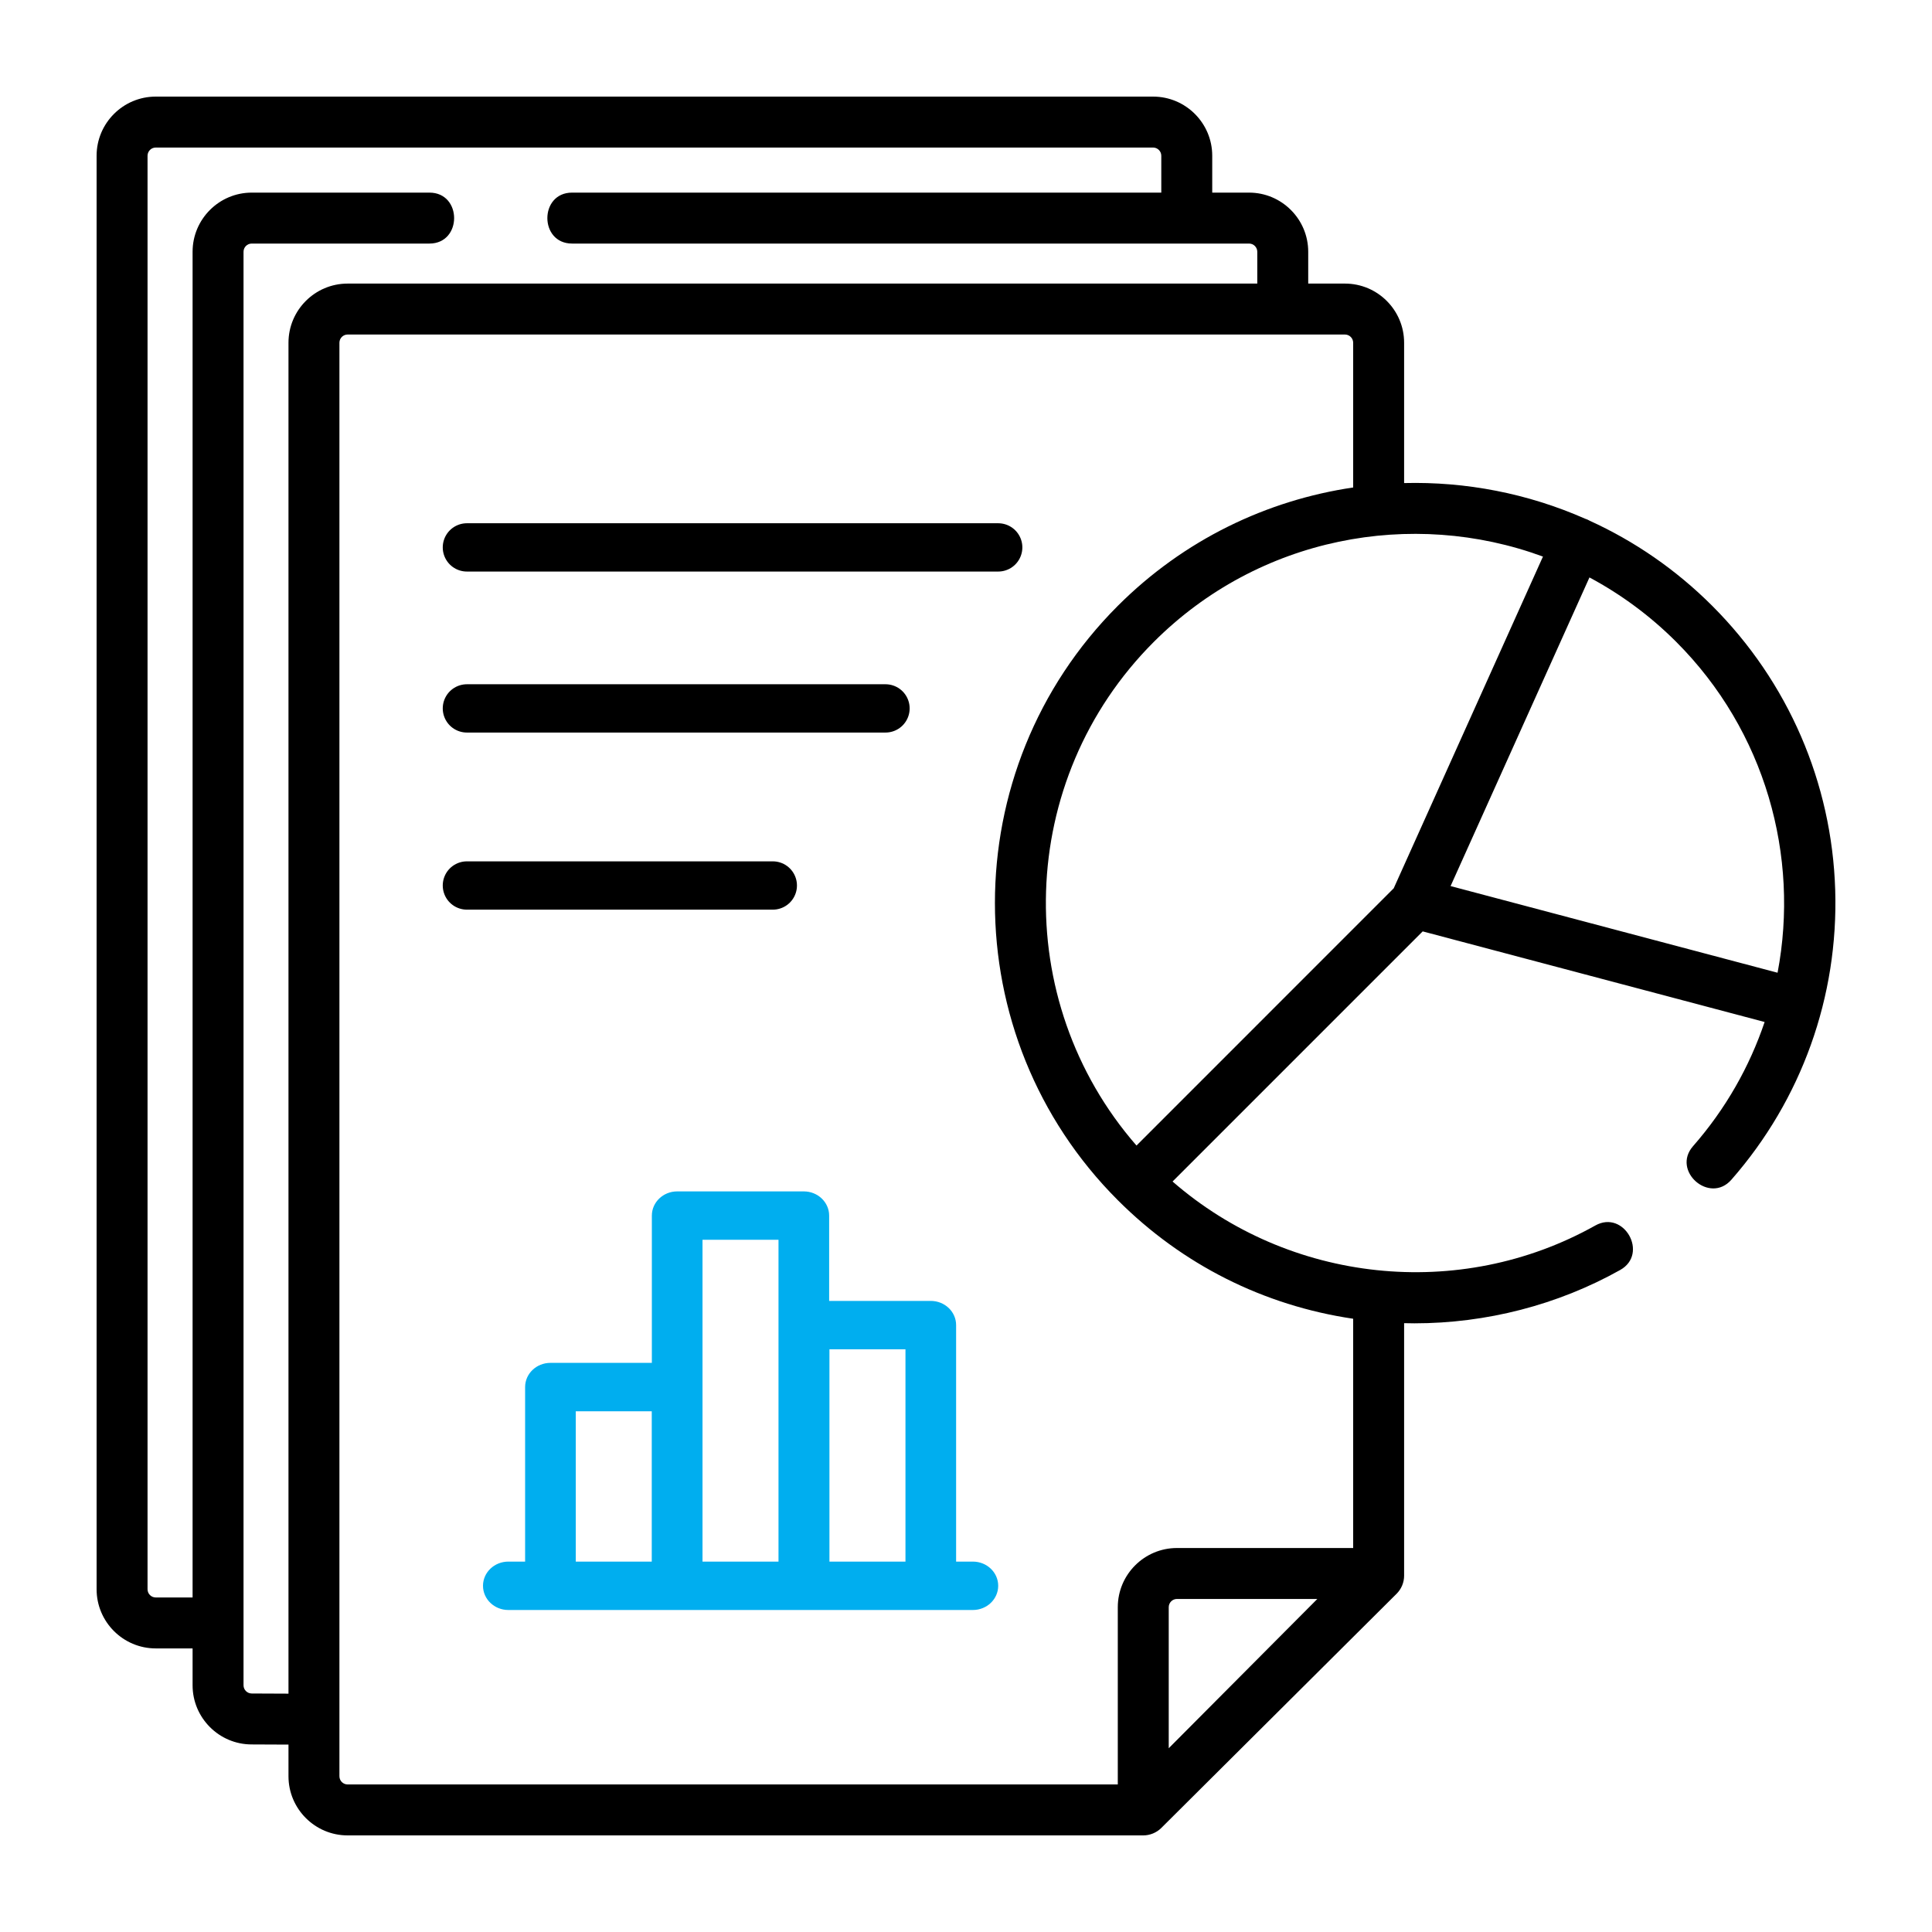 <svg width="60" height="60" viewBox="0 0 60 60" fill="none" xmlns="http://www.w3.org/2000/svg">
    <path d="M30.214 48.497H29.693V41.152C29.693 40.737 29.341 40.401 28.906 40.401H25.75V37.752C25.75 37.337 25.398 37 24.963 37H21.03C20.596 37 20.244 37.337 20.244 37.752V42.325H17.094C16.66 42.325 16.308 42.661 16.308 43.076V48.497H15.787C15.352 48.497 15 48.833 15 49.248C15 49.663 15.352 50 15.787 50H30.213C30.648 50 31 49.663 31 49.248C31 48.833 30.648 48.497 30.214 48.497ZM17.881 48.497V43.828H20.241V48.497H17.881ZM21.817 48.497V38.503H24.177V48.497H21.817ZM25.759 48.497V41.904H28.12V48.497H25.759Z" fill="#00AEEF"/>
    <path d="M56.994 27.638C56.891 24.308 55.534 21.174 53.175 18.815C52.042 17.682 50.752 16.803 49.374 16.174C49.351 16.161 49.327 16.149 49.302 16.137C49.277 16.126 49.251 16.116 49.225 16.108C47.443 15.322 45.52 14.953 43.606 15.002V10.644C43.606 9.631 42.782 8.807 41.769 8.807H40.628V7.819C40.628 6.806 39.804 5.982 38.791 5.982H37.647V4.837C37.647 3.824 36.823 3 35.81 3H4.837C3.824 3 3 3.824 3 4.837V49.356C3 50.369 3.824 51.193 4.837 51.193H5.981V52.338C5.981 53.351 6.805 54.175 7.815 54.175L8.959 54.18V55.163C8.959 56.176 9.783 57 10.796 57H35.505C35.712 57 35.917 56.916 36.064 56.77L43.373 49.495C43.522 49.346 43.606 49.145 43.606 48.934V41.092C43.712 41.095 43.819 41.097 43.926 41.097C46.155 41.097 48.376 40.528 50.317 39.44C51.21 38.94 50.436 37.56 49.544 38.059C45.321 40.426 40.035 39.843 36.415 36.693L44.183 28.925L54.802 31.739C54.334 33.123 53.595 34.436 52.579 35.595C51.905 36.364 53.094 37.407 53.769 36.638C55.951 34.149 57.096 30.952 56.994 27.638ZM47.918 17.285L43.283 27.587L35.295 35.576C31.371 31.075 31.55 24.217 35.834 19.933C39.096 16.672 43.849 15.789 47.918 17.285ZM7.818 52.593C7.677 52.593 7.563 52.478 7.563 52.338V7.819C7.563 7.678 7.677 7.564 7.818 7.564H13.336C14.359 7.564 14.359 5.982 13.336 5.982H7.818C6.805 5.982 5.981 6.806 5.981 7.819V49.611H4.837C4.696 49.611 4.582 49.496 4.582 49.356V4.837C4.582 4.697 4.696 4.582 4.837 4.582H35.81C35.95 4.582 36.065 4.697 36.065 4.837V5.982H17.766C16.743 5.982 16.743 7.564 17.766 7.564H38.791C38.931 7.564 39.046 7.679 39.046 7.819V8.807H10.796C9.783 8.807 8.959 9.631 8.959 10.644V52.598L7.818 52.593ZM10.541 55.163V10.644C10.541 10.504 10.655 10.389 10.796 10.389H41.769C41.909 10.389 42.024 10.504 42.024 10.644V15.139C39.347 15.534 36.771 16.759 34.715 18.815C29.626 23.904 29.626 32.184 34.715 37.273C36.717 39.275 39.241 40.543 42.024 40.955V48.075H36.551C35.538 48.075 34.714 48.9 34.714 49.913V55.418H10.796C10.655 55.418 10.541 55.303 10.541 55.163ZM36.296 54.293V49.913C36.296 49.772 36.411 49.657 36.551 49.657H40.911L36.296 54.293ZM45.049 27.518L49.362 17.933C50.33 18.451 51.24 19.117 52.056 19.933C54.828 22.706 55.893 26.589 55.204 30.209L45.049 27.518Z" fill="black"/>
    <path d="M14.5 17H31M14.5 27.5H24M14.5 22H27.5" stroke="black" stroke-width="1.5" stroke-linecap="round"/>
</svg>
